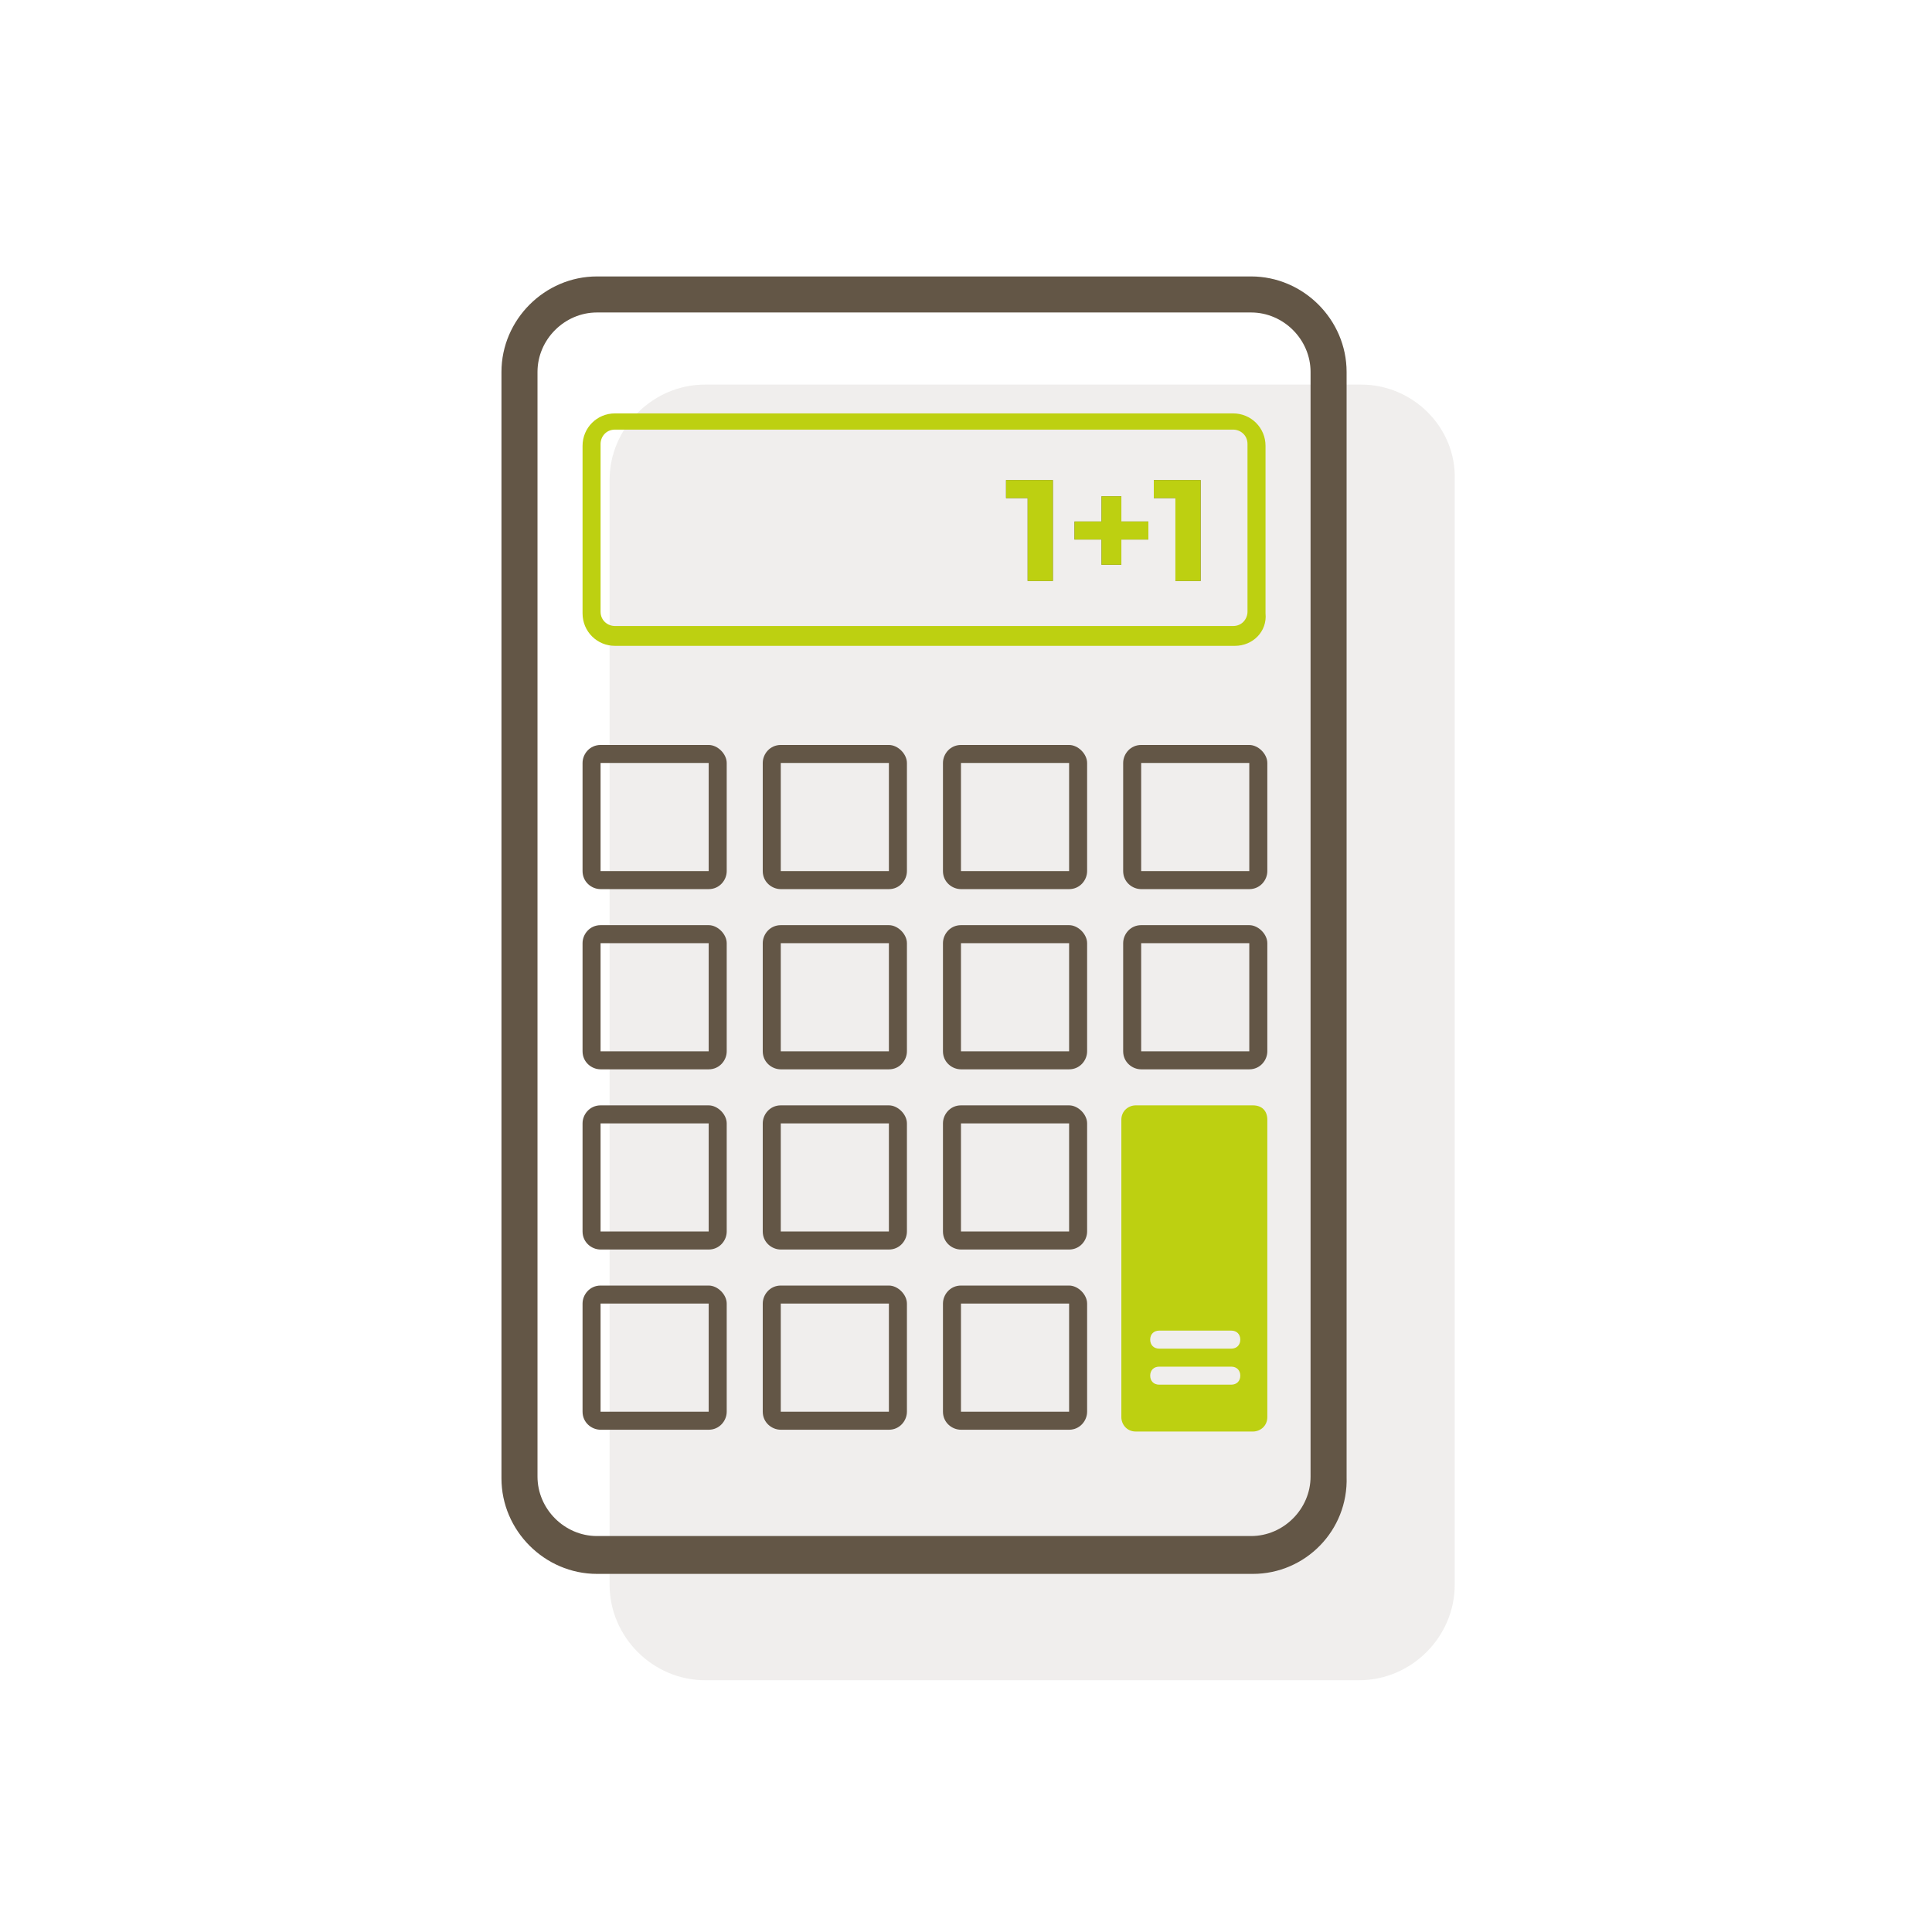 <?xml version="1.0" encoding="UTF-8"?>
<svg xmlns="http://www.w3.org/2000/svg" xmlns:xlink="http://www.w3.org/1999/xlink" width="800" zoomAndPan="magnify" viewBox="0 0 600 600" height="800" preserveAspectRatio="xMidYMid meet" version="1.0">
  <defs>
    <filter x="0%" y="0%" width="100%" height="100%" id="74a8411c5f">
      <feColorMatrix values="0 0 0 0 1 0 0 0 0 1 0 0 0 0 1 0 0 0 1 0" color-interpolation-filters="sRGB"></feColorMatrix>
    </filter>
    <mask id="c909c72fda">
      <g filter="url(#74a8411c5f)">
        <rect x="-60" width="720" fill="#000000" y="-60" height="720" fill-opacity="0.1"></rect>
      </g>
    </mask>
    <clipPath id="b24107fa75">
      <path d="M 3 0.281 L 266 0.281 L 266 403 L 3 403 Z M 3 0.281 " clip-rule="nonzero"></path>
    </clipPath>
    <clipPath id="247fab3491">
      <rect x="0" width="270" y="0" height="404"></rect>
    </clipPath>
  </defs>
  <g mask="url(#c909c72fda)">
    <g transform="matrix(1, 0, 0, 1, 186, 119)">
      <g clip-path="url(#247fab3491)">
        <g clip-path="url(#b24107fa75)">
          <path fill="#635646" d="M 236.68 0.43 L 32.973 0.43 C 16.742 0.43 3.312 13.859 3.312 30.09 L 3.312 373.141 C 3.312 389.371 16.742 402.805 32.973 402.805 L 236.117 402.805 C 252.348 402.805 265.777 389.371 265.777 373.141 L 265.777 30.09 C 266.34 13.859 252.906 0.43 236.68 0.43 Z M 236.68 0.43 " fill-opacity="1" fill-rule="nonzero"></path>
        </g>
      </g>
    </g>
  </g>
  <path fill="#635646" d="M 389.102 488.785 L 185.395 488.785 C 169.164 488.785 155.734 475.355 155.734 459.125 L 155.734 115.512 C 155.734 99.281 169.164 85.852 185.395 85.852 L 388.539 85.852 C 404.77 85.852 418.199 99.281 418.199 115.512 L 418.199 458.566 C 418.762 475.355 405.328 488.785 389.102 488.785 Z M 185.395 97.043 C 175.32 97.043 166.926 105.438 166.926 115.512 L 166.926 458.566 C 166.926 468.637 175.32 477.031 185.395 477.031 L 388.539 477.031 C 398.613 477.031 407.008 468.637 407.008 458.566 L 407.008 115.512 C 407.008 105.438 398.613 97.043 388.539 97.043 Z M 185.395 97.043 " fill-opacity="1" fill-rule="nonzero"></path>
  <path fill="#bdd011" d="M 383.504 200.574 L 190.992 200.574 C 185.395 200.574 180.918 196.098 180.918 190.5 L 180.918 138.457 C 180.918 132.859 185.395 128.383 190.992 128.383 L 382.945 128.383 C 388.539 128.383 393.02 132.859 393.02 138.457 L 393.02 190.5 C 393.578 196.098 389.102 200.574 383.504 200.574 Z M 190.992 133.418 C 188.191 133.418 186.512 135.656 186.512 137.895 L 186.512 189.941 C 186.512 192.738 188.754 194.418 190.992 194.418 L 382.945 194.418 C 385.742 194.418 387.422 192.18 387.422 189.941 L 387.422 137.895 C 387.422 135.098 385.184 133.418 382.945 133.418 Z M 190.992 133.418 " fill-opacity="1" fill-rule="nonzero"></path>
  <path fill="#635646" d="M 220.09 231.355 L 186.512 231.355 C 183.156 231.355 180.918 234.152 180.918 236.949 L 180.918 270.527 C 180.918 273.887 183.715 276.125 186.512 276.125 L 220.09 276.125 C 223.449 276.125 225.688 273.328 225.688 270.527 L 225.688 236.949 C 225.688 234.152 222.891 231.355 220.09 231.355 Z M 220.09 270.527 L 186.512 270.527 L 186.512 236.949 L 220.09 236.949 Z M 276.055 231.355 L 242.477 231.355 C 239.117 231.355 236.879 234.152 236.879 236.949 L 236.879 270.527 C 236.879 273.887 239.68 276.125 242.477 276.125 L 276.055 276.125 C 279.414 276.125 281.652 273.328 281.652 270.527 L 281.652 236.949 C 281.652 234.152 278.852 231.355 276.055 231.355 Z M 276.055 270.527 L 242.477 270.527 L 242.477 236.949 L 276.055 236.949 Z M 332.02 231.355 L 298.441 231.355 C 295.082 231.355 292.844 234.152 292.844 236.949 L 292.844 270.527 C 292.844 273.887 295.641 276.125 298.441 276.125 L 332.02 276.125 C 335.375 276.125 337.613 273.328 337.613 270.527 L 337.613 236.949 C 337.613 234.152 334.816 231.355 332.02 231.355 Z M 332.02 270.527 L 298.441 270.527 L 298.441 236.949 L 332.02 236.949 Z M 387.98 231.355 L 354.402 231.355 C 351.047 231.355 348.809 234.152 348.809 236.949 L 348.809 270.527 C 348.809 273.887 351.605 276.125 354.402 276.125 L 387.98 276.125 C 391.34 276.125 393.578 273.328 393.578 270.527 L 393.578 236.949 C 393.578 234.152 390.777 231.355 387.98 231.355 Z M 387.98 270.527 L 354.402 270.527 L 354.402 236.949 L 387.98 236.949 Z M 220.09 287.316 L 186.512 287.316 C 183.156 287.316 180.918 290.117 180.918 292.914 L 180.918 326.492 C 180.918 329.848 183.715 332.09 186.512 332.09 L 220.09 332.09 C 223.449 332.09 225.688 329.289 225.688 326.492 L 225.688 292.914 C 225.688 290.117 222.891 287.316 220.09 287.316 Z M 220.09 326.492 L 186.512 326.492 L 186.512 292.914 L 220.09 292.914 Z M 276.055 287.316 L 242.477 287.316 C 239.117 287.316 236.879 290.117 236.879 292.914 L 236.879 326.492 C 236.879 329.848 239.68 332.09 242.477 332.09 L 276.055 332.09 C 279.414 332.09 281.652 329.289 281.652 326.492 L 281.652 292.914 C 281.652 290.117 278.852 287.316 276.055 287.316 Z M 276.055 326.492 L 242.477 326.492 L 242.477 292.914 L 276.055 292.914 Z M 332.02 287.316 L 298.441 287.316 C 295.082 287.316 292.844 290.117 292.844 292.914 L 292.844 326.492 C 292.844 329.848 295.641 332.09 298.441 332.09 L 332.02 332.09 C 335.375 332.09 337.613 329.289 337.613 326.492 L 337.613 292.914 C 337.613 290.117 334.816 287.316 332.02 287.316 Z M 332.02 326.492 L 298.441 326.492 L 298.441 292.914 L 332.02 292.914 Z M 387.98 287.316 L 354.402 287.316 C 351.047 287.316 348.809 290.117 348.809 292.914 L 348.809 326.492 C 348.809 329.848 351.605 332.09 354.402 332.09 L 387.98 332.09 C 391.34 332.09 393.578 329.289 393.578 326.492 L 393.578 292.914 C 393.578 290.117 390.777 287.316 387.98 287.316 Z M 387.98 326.492 L 354.402 326.492 L 354.402 292.914 L 387.98 292.914 Z M 220.09 343.281 L 186.512 343.281 C 183.156 343.281 180.918 346.078 180.918 348.875 L 180.918 382.453 C 180.918 385.812 183.715 388.051 186.512 388.051 L 220.09 388.051 C 223.449 388.051 225.688 385.254 225.688 382.453 L 225.688 348.875 C 225.688 346.078 222.891 343.281 220.09 343.281 Z M 220.09 382.453 L 186.512 382.453 L 186.512 348.875 L 220.09 348.875 Z M 276.055 343.281 L 242.477 343.281 C 239.117 343.281 236.879 346.078 236.879 348.875 L 236.879 382.453 C 236.879 385.812 239.68 388.051 242.477 388.051 L 276.055 388.051 C 279.414 388.051 281.652 385.254 281.652 382.453 L 281.652 348.875 C 281.652 346.078 278.852 343.281 276.055 343.281 Z M 276.055 382.453 L 242.477 382.453 L 242.477 348.875 L 276.055 348.875 Z M 332.02 343.281 L 298.441 343.281 C 295.082 343.281 292.844 346.078 292.844 348.875 L 292.844 382.453 C 292.844 385.812 295.641 388.051 298.441 388.051 L 332.02 388.051 C 335.375 388.051 337.613 385.254 337.613 382.453 L 337.613 348.875 C 337.613 346.078 334.816 343.281 332.02 343.281 Z M 332.02 382.453 L 298.441 382.453 L 298.441 348.875 L 332.02 348.875 Z M 220.09 399.242 L 186.512 399.242 C 183.156 399.242 180.918 402.043 180.918 404.84 L 180.918 438.418 C 180.918 441.777 183.715 444.016 186.512 444.016 L 220.09 444.016 C 223.449 444.016 225.688 441.215 225.688 438.418 L 225.688 404.84 C 225.688 402.043 222.891 399.242 220.09 399.242 Z M 220.09 438.418 L 186.512 438.418 L 186.512 404.84 L 220.09 404.84 Z M 276.055 399.242 L 242.477 399.242 C 239.117 399.242 236.879 402.043 236.879 404.84 L 236.879 438.418 C 236.879 441.777 239.68 444.016 242.477 444.016 L 276.055 444.016 C 279.414 444.016 281.652 441.215 281.652 438.418 L 281.652 404.84 C 281.652 402.043 278.852 399.242 276.055 399.242 Z M 276.055 438.418 L 242.477 438.418 L 242.477 404.84 L 276.055 404.84 Z M 332.02 399.242 L 298.441 399.242 C 295.082 399.242 292.844 402.043 292.844 404.84 L 292.844 438.418 C 292.844 441.777 295.641 444.016 298.441 444.016 L 332.02 444.016 C 335.375 444.016 337.613 441.215 337.613 438.418 L 337.613 404.84 C 337.613 402.043 334.816 399.242 332.02 399.242 Z M 332.02 438.418 L 298.441 438.418 L 298.441 404.84 L 332.02 404.84 Z M 332.02 438.418 " fill-opacity="1" fill-rule="nonzero"></path>
  <path fill="#bdd011" d="M 389.102 343.281 L 352.723 343.281 C 350.484 343.281 348.246 344.961 348.246 347.758 L 348.246 440.098 C 348.246 442.336 349.926 444.574 352.723 444.574 L 389.102 444.574 C 391.34 444.574 393.578 442.895 393.578 440.098 L 393.578 347.758 C 393.578 344.961 391.898 343.281 389.102 343.281 Z M 382.383 430.023 L 360 430.023 C 358.32 430.023 357.203 428.902 357.203 427.227 C 357.203 425.547 358.32 424.426 360 424.426 L 382.383 424.426 C 384.062 424.426 385.184 425.547 385.184 427.227 C 385.184 428.902 384.062 430.023 382.383 430.023 Z M 382.383 418.832 L 360 418.832 C 358.32 418.832 357.203 417.711 357.203 416.031 C 357.203 414.355 358.32 413.234 360 413.234 L 382.383 413.234 C 384.062 413.234 385.184 414.355 385.184 416.031 C 385.184 417.711 384.062 418.832 382.383 418.832 Z M 382.383 418.832 " fill-opacity="1" fill-rule="nonzero"></path>
  <path fill="#635646" d="M 326.98 149.09 L 326.98 180.43 L 319.145 180.43 L 319.145 154.684 L 312.43 154.684 L 312.43 149.09 Z M 326.98 149.09 " fill-opacity="1" fill-rule="nonzero"></path>
  <path fill="#635646" d="M 356.641 167.555 L 348.246 167.555 L 348.246 175.391 L 342.09 175.391 L 342.09 167.555 L 333.695 167.555 L 333.695 161.961 L 342.09 161.961 L 342.09 154.125 L 348.246 154.125 L 348.246 161.961 L 356.641 161.961 Z M 356.641 167.555 " fill-opacity="1" fill-rule="nonzero"></path>
  <path fill="#635646" d="M 372.871 149.09 L 372.871 180.43 L 365.035 180.43 L 365.035 154.684 L 358.32 154.684 L 358.32 149.09 Z M 372.871 149.09 " fill-opacity="1" fill-rule="nonzero"></path>
  <path fill="#bdd011" d="M 326.98 149.09 L 326.98 180.43 L 319.145 180.43 L 319.145 154.684 L 312.43 154.684 L 312.43 149.09 Z M 326.98 149.09 " fill-opacity="1" fill-rule="nonzero"></path>
  <path fill="#bdd011" d="M 356.641 167.555 L 348.246 167.555 L 348.246 175.391 L 342.09 175.391 L 342.09 167.555 L 333.695 167.555 L 333.695 161.961 L 342.09 161.961 L 342.09 154.125 L 348.246 154.125 L 348.246 161.961 L 356.641 161.961 Z M 356.641 167.555 " fill-opacity="1" fill-rule="nonzero"></path>
  <path fill="#bdd011" d="M 372.871 149.09 L 372.871 180.43 L 365.035 180.43 L 365.035 154.684 L 358.32 154.684 L 358.32 149.09 Z M 372.871 149.09 " fill-opacity="1" fill-rule="nonzero"></path>
</svg>
